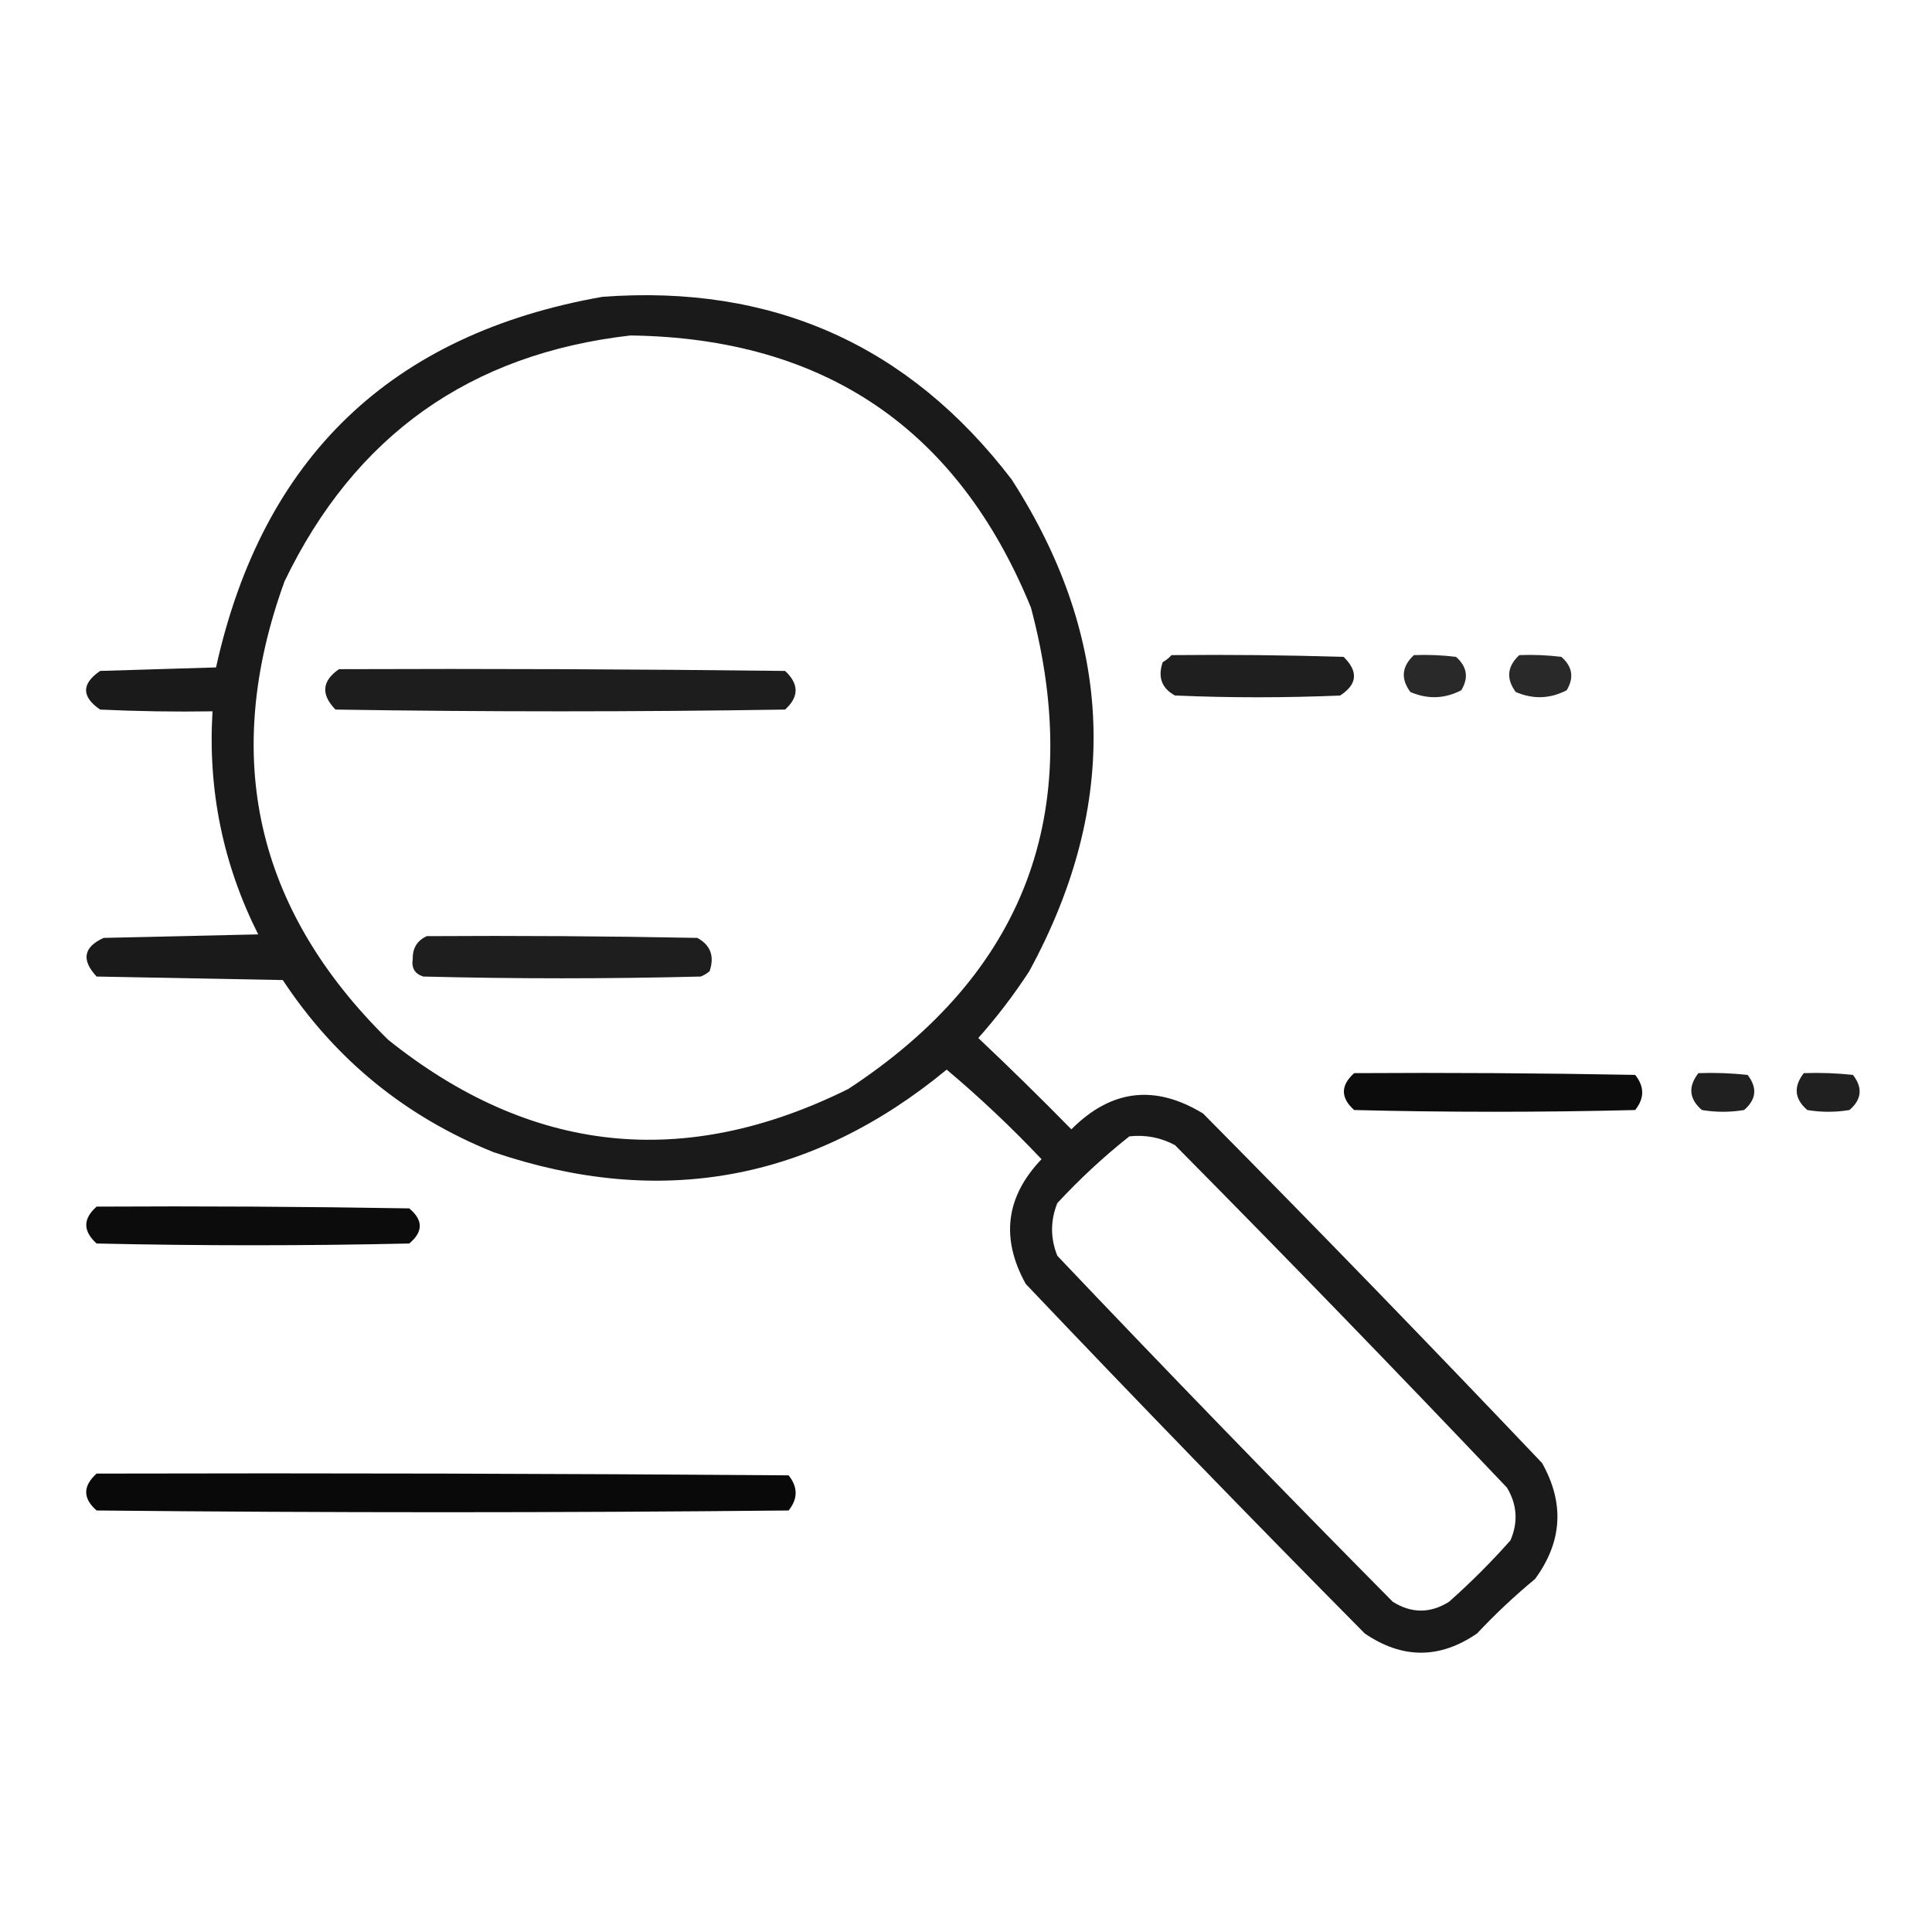 <?xml version="1.0" encoding="UTF-8"?>
<!DOCTYPE svg PUBLIC "-//W3C//DTD SVG 1.1//EN" "http://www.w3.org/Graphics/SVG/1.1/DTD/svg11.dtd">
<svg xmlns="http://www.w3.org/2000/svg" version="1.1" width="550px" height="550px" style="shape-rendering:geometricPrecision; text-rendering:geometricPrecision; image-rendering:optimizeQuality; fill-rule:evenodd; clip-rule:evenodd" xmlns:xlink="http://www.w3.org/1999/xlink">
<g><path style="opacity:0.897" fill="#000000" d="M 171.5,84.5 C 219.906,80.894 258.739,98.228 288,136.5C 317.328,182.106 318.995,228.772 293,276.5C 288.652,283.193 283.818,289.526 278.5,295.5C 287.459,303.958 296.292,312.625 305,321.5C 316.297,310.134 328.797,308.634 342.5,317C 375.03,349.863 407.197,383.029 439,416.5C 445.424,427.925 444.758,438.925 437,449.5C 431.198,454.3 425.698,459.467 420.5,465C 409.871,472.316 399.204,472.316 388.5,465C 355.97,432.137 323.803,398.971 292,365.5C 284.818,352.493 286.318,340.66 296.5,330C 287.953,320.951 278.953,312.451 269.5,304.5C 230.971,336.256 187.971,344.09 140.5,328C 115.388,317.885 95.388,301.552 80.5,279C 62.833,278.667 45.167,278.333 27.5,278C 23.103,273.272 23.77,269.605 29.5,267C 44.167,266.667 58.833,266.333 73.5,266C 63.476,246.046 59.142,224.88 60.5,202.5C 49.828,202.667 39.161,202.5 28.5,202C 23.167,198.333 23.167,194.667 28.5,191C 39.5,190.667 50.5,190.333 61.5,190C 74.707,130.252 111.373,95.086 171.5,84.5 Z M 179.5,95.5 C 234.712,96.256 272.712,122.089 293.5,173C 309.034,231.427 291.7,277.094 241.5,310C 194.766,333.178 151.099,328.511 110.5,296C 72.741,258.88 62.908,215.38 81,165.5C 100.962,124.036 133.795,100.703 179.5,95.5 Z M 321.5,323.5 C 326.121,322.993 330.454,323.826 334.5,326C 366.363,358.196 397.863,390.696 429,423.5C 431.893,428.314 432.226,433.314 430,438.5C 424.543,444.658 418.709,450.491 412.5,456C 407.167,459.333 401.833,459.333 396.5,456C 364.303,423.471 332.47,390.637 301,357.5C 299,352.5 299,347.5 301,342.5C 307.429,335.565 314.262,329.232 321.5,323.5 Z"/></g>
<g><path style="opacity:0.877" fill="#000000" d="M 333.5,186.5 C 349.837,186.333 366.17,186.5 382.5,187C 386.747,191.163 386.414,194.829 381.5,198C 365.833,198.667 350.167,198.667 334.5,198C 330.708,195.947 329.542,192.781 331,188.5C 331.995,187.934 332.828,187.267 333.5,186.5 Z"/></g>
<g><path style="opacity:0.837" fill="#000000" d="M 402.5,186.5 C 406.514,186.334 410.514,186.501 414.5,187C 417.654,189.775 418.154,192.942 416,196.5C 411.275,198.954 406.442,199.121 401.5,197C 398.711,193.225 399.045,189.725 402.5,186.5 Z"/></g>
<g><path style="opacity:0.837" fill="#000000" d="M 432.5,186.5 C 436.514,186.334 440.514,186.501 444.5,187C 447.654,189.775 448.154,192.942 446,196.5C 441.275,198.954 436.442,199.121 431.5,197C 428.711,193.225 429.045,189.725 432.5,186.5 Z"/></g>
<g><path style="opacity:0.883" fill="#000000" d="M 96.5,190.5 C 138.835,190.333 181.168,190.5 223.5,191C 227.487,194.713 227.487,198.38 223.5,202C 180.833,202.667 138.167,202.667 95.5,202C 91.307,197.683 91.64,193.85 96.5,190.5 Z"/></g>
<g><path style="opacity:0.882" fill="#000000" d="M 121.5,266.5 C 147.169,266.333 172.835,266.5 198.5,267C 202.292,269.053 203.458,272.219 202,276.5C 201.25,277.126 200.416,277.626 199.5,278C 173.167,278.667 146.833,278.667 120.5,278C 118.09,277.242 117.09,275.575 117.5,273C 117.434,269.913 118.768,267.746 121.5,266.5 Z"/></g>
<g><path style="opacity:0.953" fill="#000000" d="M 385.5,305.5 C 412.169,305.333 438.835,305.5 465.5,306C 468.167,309.333 468.167,312.667 465.5,316C 438.833,316.667 412.167,316.667 385.5,316C 381.605,312.511 381.605,309.011 385.5,305.5 Z"/></g>
<g><path style="opacity:0.874" fill="#000000" d="M 483.5,305.5 C 488.179,305.334 492.845,305.501 497.5,306C 500.333,309.663 500,312.996 496.5,316C 492.5,316.667 488.5,316.667 484.5,316C 480.842,312.862 480.509,309.362 483.5,305.5 Z"/></g>
<g><path style="opacity:0.874" fill="#000000" d="M 513.5,305.5 C 518.179,305.334 522.845,305.501 527.5,306C 530.333,309.663 530,312.996 526.5,316C 522.5,316.667 518.5,316.667 514.5,316C 510.842,312.862 510.509,309.362 513.5,305.5 Z"/></g>
<g><path style="opacity:0.952" fill="#000000" d="M 27.5,343.5 C 57.169,343.333 86.835,343.5 116.5,344C 120.5,347.333 120.5,350.667 116.5,354C 86.833,354.667 57.167,354.667 27.5,354C 23.58,350.458 23.58,346.958 27.5,343.5 Z"/></g>
<g><path style="opacity:0.962" fill="#000000" d="M 27.5,419.5 C 93.168,419.333 158.834,419.5 224.5,420C 227.167,423.333 227.167,426.667 224.5,430C 158.833,430.667 93.167,430.667 27.5,430C 23.55,426.551 23.55,423.051 27.5,419.5 Z"/></g>
</svg>
